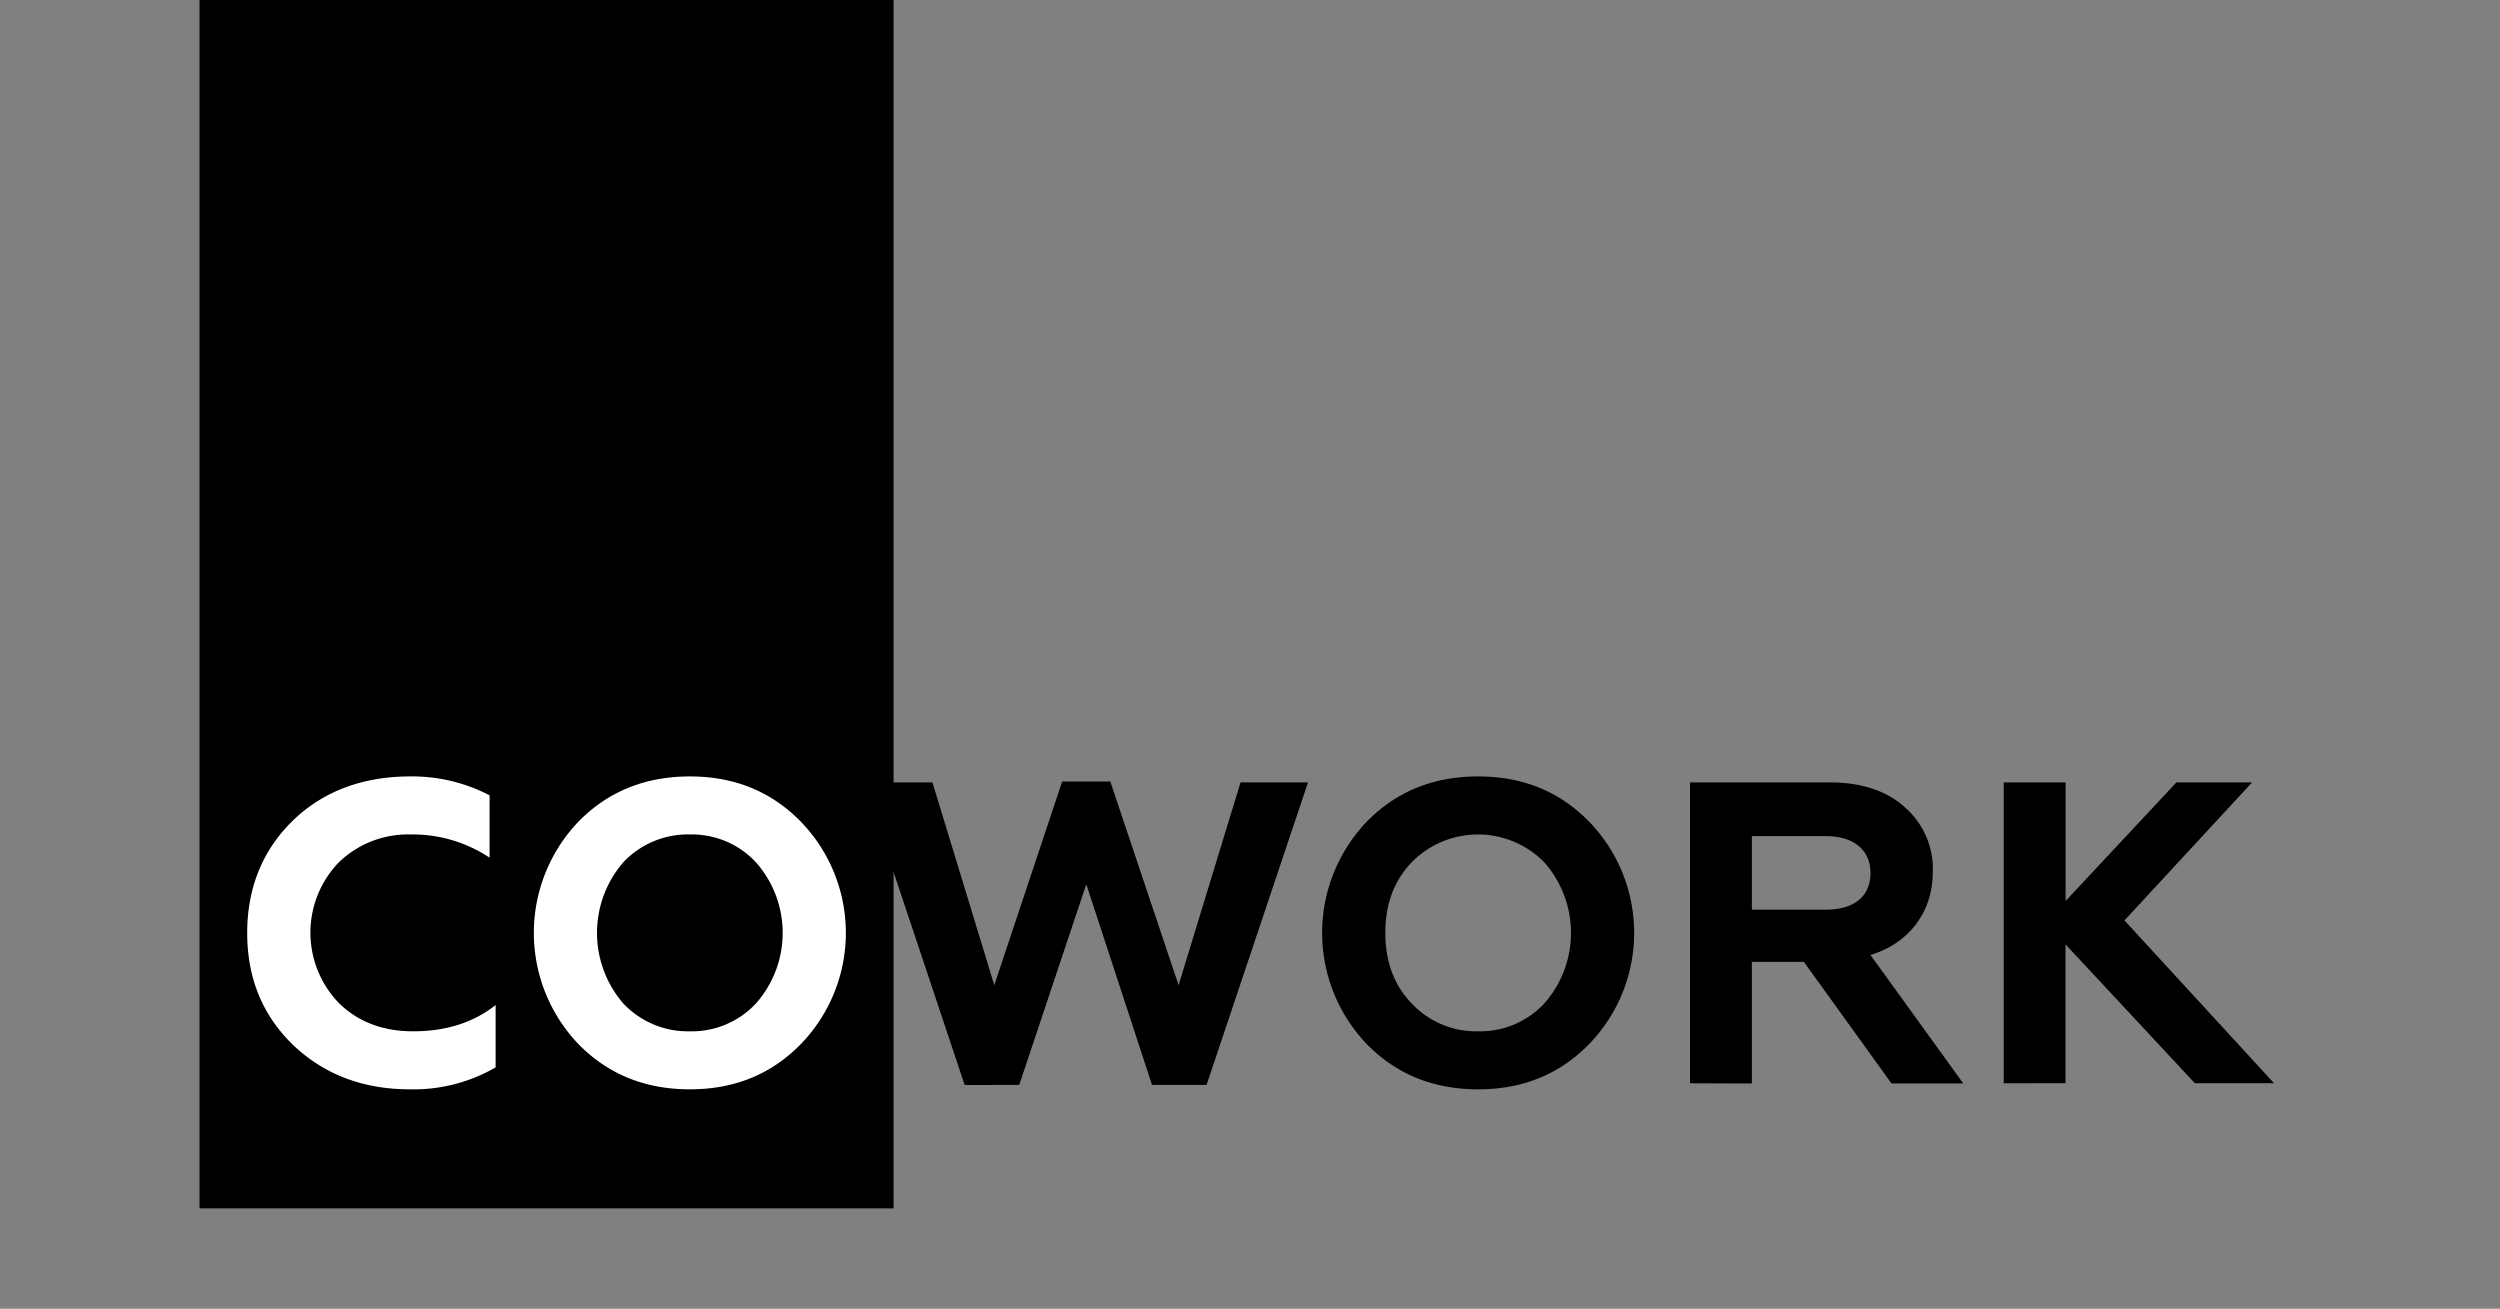 <?xml version="1.0" encoding="UTF-8"?> <svg xmlns="http://www.w3.org/2000/svg" id="Слой_1" data-name="Слой 1" viewBox="0 0 476.12 249.24"><rect x="0" y="0" width="476.12" height="249.24" fill="#808080" stroke="none"/> <defs> <style>.cls-1{fill:#fff;}</style> </defs> <rect x="38" y="-2.18" width="132.18" height="232.31"></rect> <path class="cls-1" d="M55.92,199.11c-5.89-5.65-8.84-12.77-8.84-21.45s3-15.87,8.76-21.44,13.34-8.35,22.26-8.35a31.85,31.85,0,0,1,15.14,3.6v11.87a26.51,26.51,0,0,0-15.06-4.42,18.94,18.94,0,0,0-13.66,5.32,19.28,19.28,0,0,0,.16,26.93c3.68,3.52,8.35,5.24,14,5.24,6.22,0,11.45-1.64,15.71-5v11.87a31.17,31.17,0,0,1-16.29,4.18C69.18,207.46,61.82,204.67,55.92,199.11Z"></path> <path class="cls-1" d="M110.1,156.55c5.65-5.81,12.77-8.68,21.28-8.68s15.55,2.87,21.2,8.68a30.45,30.45,0,0,1,0,42.23c-5.65,5.81-12.69,8.68-21.2,8.68s-15.63-2.87-21.28-8.68a30.66,30.66,0,0,1,0-42.23Zm21.28,39.86a16.67,16.67,0,0,0,12.6-5.32,20.28,20.28,0,0,0,0-26.85,16.67,16.67,0,0,0-12.6-5.32,16.88,16.88,0,0,0-12.69,5.32,20.55,20.55,0,0,0,0,26.85A16.88,16.88,0,0,0,131.38,196.41Z"></path> <path d="M183.72,206.64,164.48,149h13.1l11.78,38.63,12.93-38.79h9.17l13,38.79L236.26,149h12.85l-19.32,57.62H219.4l-12.52-38.22-12.77,38.22Z"></path> <path d="M260.24,156.55c5.64-5.81,12.76-8.68,21.27-8.68s15.55,2.87,21.2,8.68a30.45,30.45,0,0,1,0,42.23c-5.65,5.81-12.68,8.68-21.2,8.68s-15.63-2.87-21.27-8.68a30.63,30.63,0,0,1,0-42.23Zm21.27,39.86a16.69,16.69,0,0,0,12.61-5.32,20.31,20.31,0,0,0,0-26.85,17.69,17.69,0,0,0-25.29,0c-3.36,3.52-5,8-5,13.42s1.63,9.91,5,13.43A16.85,16.85,0,0,0,281.51,196.41Z"></path> <path d="M321.86,206.31V149h26.51c6.06,0,10.89,1.55,14.41,4.75A15.56,15.56,0,0,1,368.1,166c0,7.61-4.42,13.59-11.87,15.88l17.68,24.47H360.24l-16.69-23.16h-9.91v23.16Zm11.78-33.07h14.08c5.32,0,8.51-2.45,8.51-7,0-4.34-3.19-7-8.51-7H333.64Z"></path> <path d="M381.6,206.31V149h11.79v22.59L414.5,149h14.41L404.6,175.29l28.48,31H418l-24.63-26.44v26.44Z"></path> </svg> 